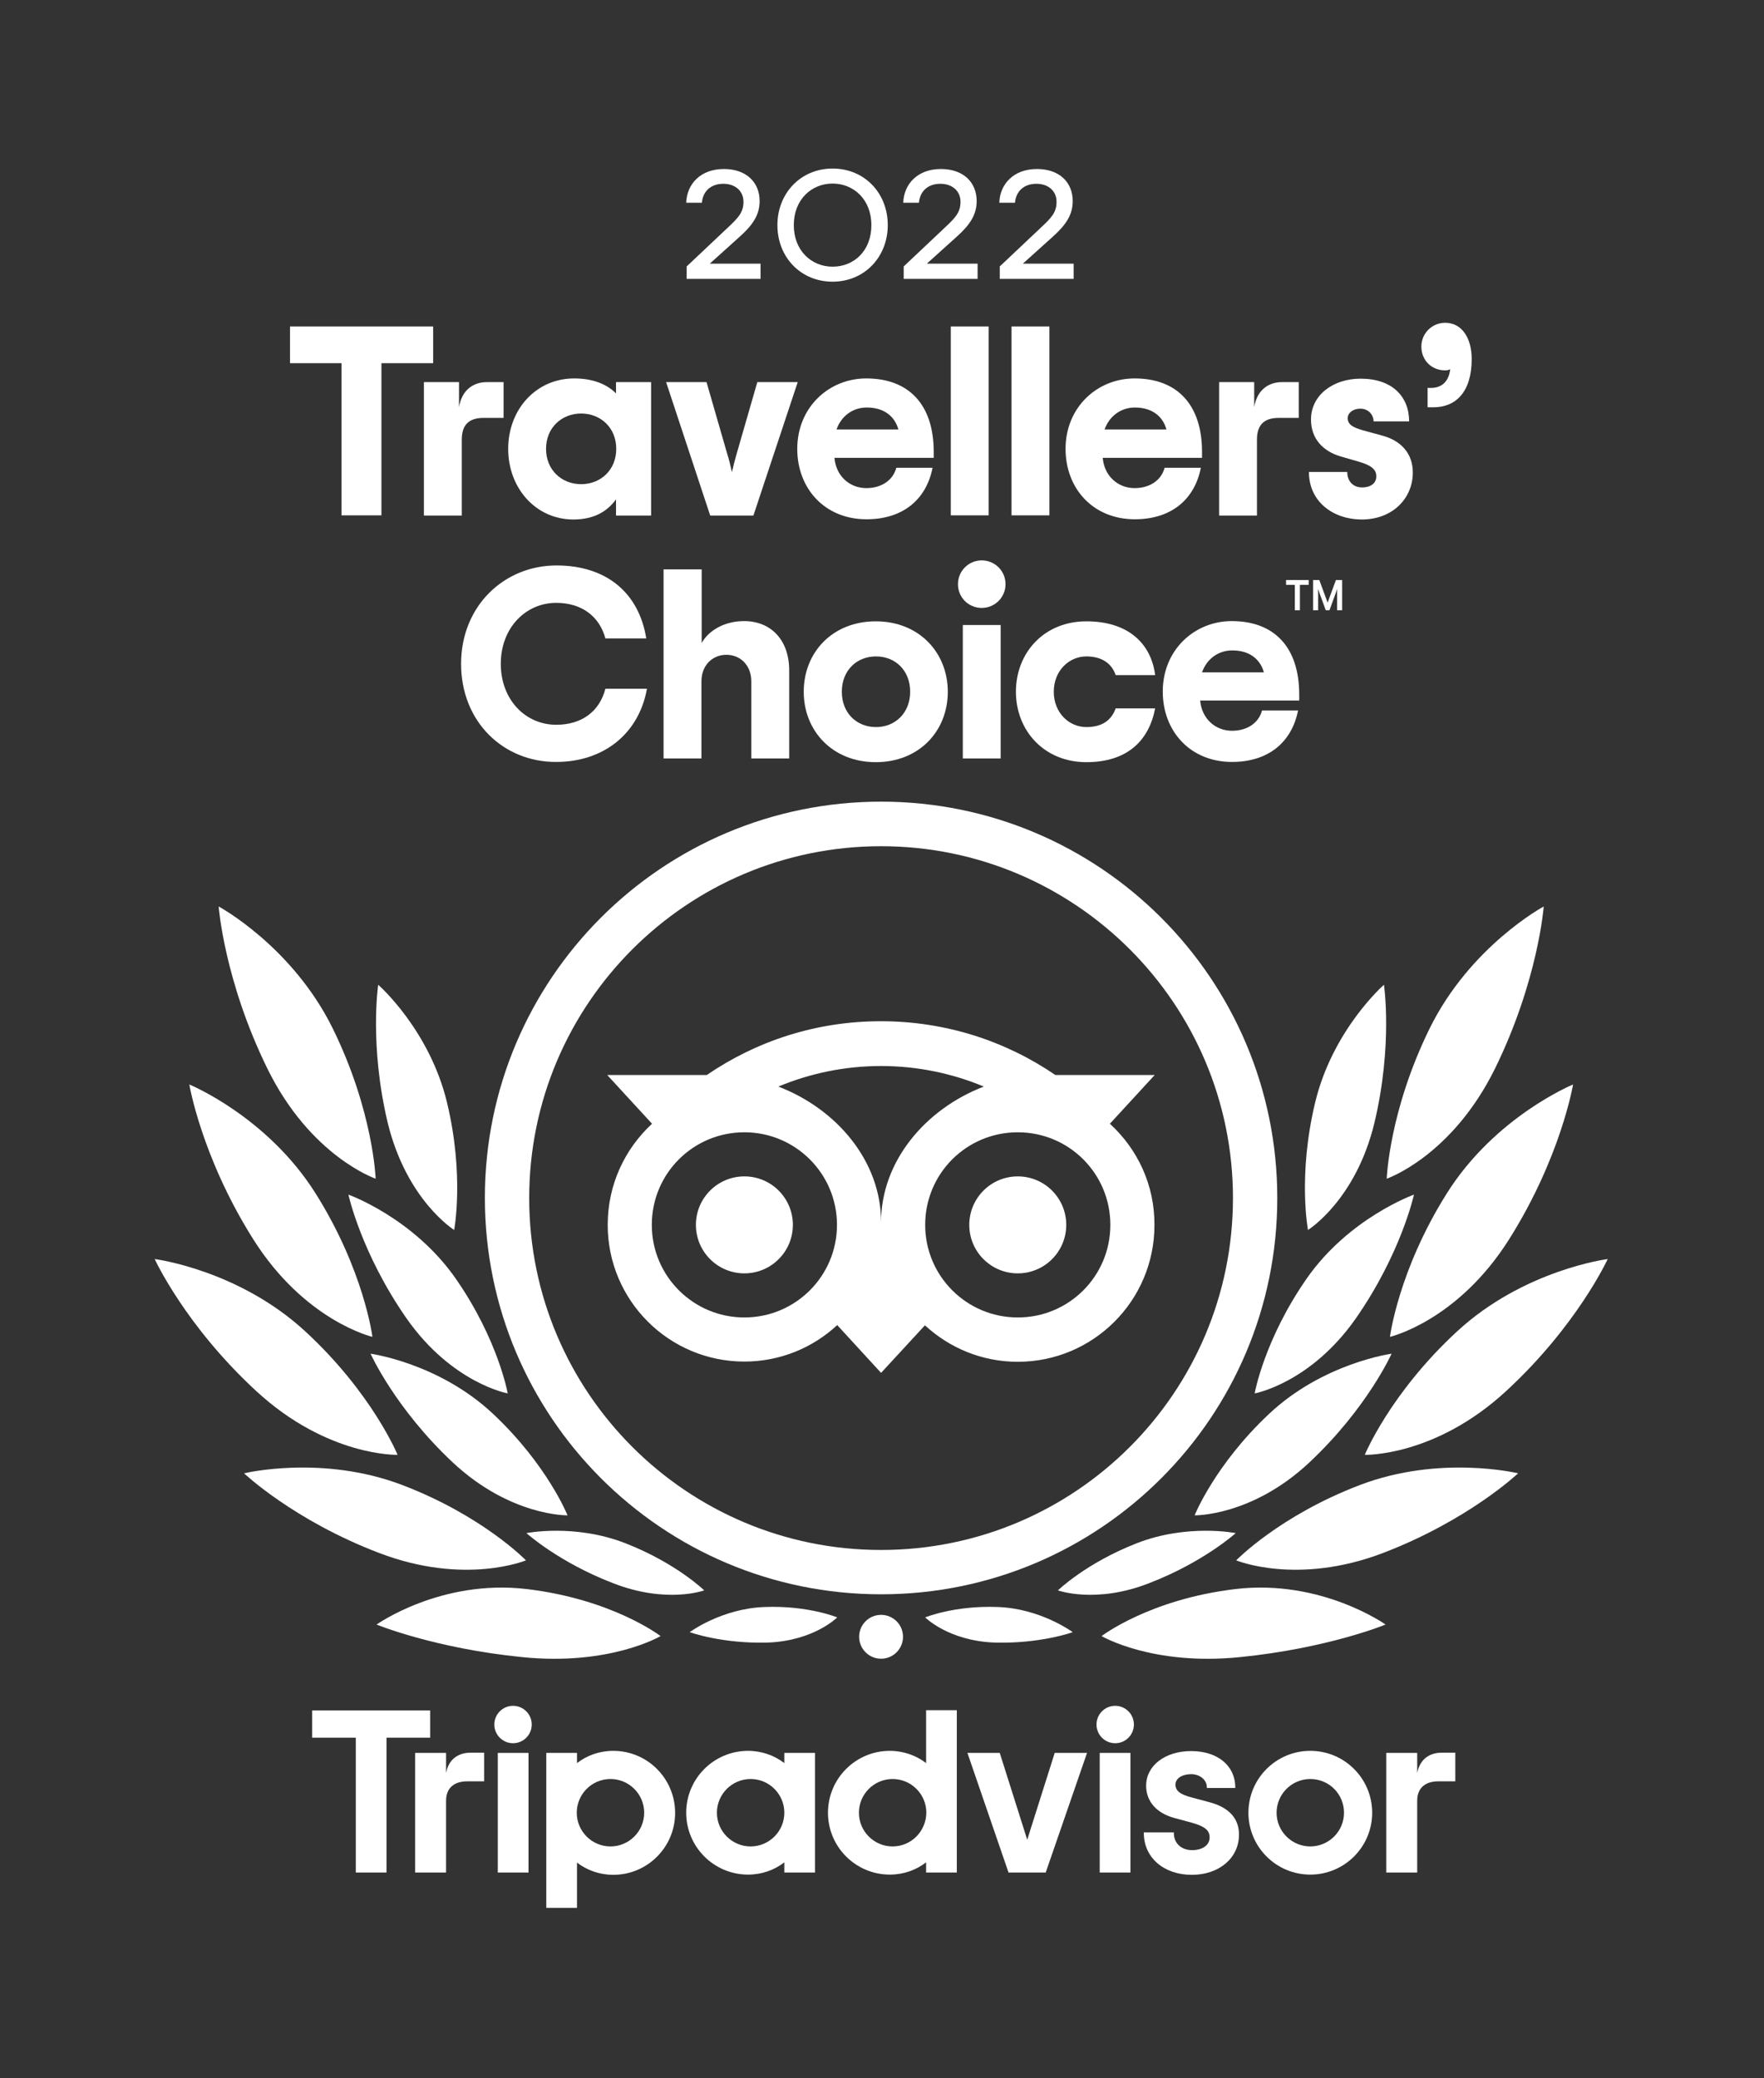 <svg width="764" height="900" viewBox="0 0 764 900" fill="none" xmlns="http://www.w3.org/2000/svg">
<rect x="0" y="0" width="764" height="900" fill="#333333" stroke="none"/>
<path d="M381.6 347.2C286.8 347.2 210 424 210 518.8C210 613.6 286.8 690.5 381.6 690.5C476.4 690.5 553.2 613.7 553.2 518.9C553.2 424.1 476.4 347.2 381.6 347.2ZM381.6 671.3C297.4 671.3 229.2 603 229.2 518.9C229.2 434.8 297.5 366.5 381.6 366.5C465.7 366.5 534 434.8 534 518.9C534 603 465.8 671.3 381.6 671.3ZM343.4 530.5C343.4 542.1 334 551.5 322.4 551.5C310.8 551.5 301.4 542.1 301.4 530.5C301.4 518.9 310.8 509.5 322.4 509.5C334 509.5 343.4 518.9 343.4 530.5ZM461.8 530.5C461.8 542.1 452.4 551.5 440.8 551.5C429.2 551.5 419.8 542.1 419.8 530.5C419.8 518.9 429.2 509.5 440.8 509.5C452.4 509.5 461.8 518.9 461.8 530.5ZM480.7 486.7L500.1 465.6H457.1C435.6 450.9 409.6 442.3 381.5 442.3C353.4 442.3 327.6 450.9 306.1 465.6H263L282.4 486.7C270.6 497.6 263.2 513.1 263.2 530.5C263.2 563.2 289.7 589.7 322.4 589.7C337.9 589.7 352.1 583.7 362.6 573.9L381.6 594.6L400.6 574C411.2 583.8 425.3 589.8 440.8 589.8C473.5 589.8 500 563.3 500 530.6C500.1 513.1 492.6 497.6 480.7 486.7ZM322.4 570.6C300.3 570.6 282.3 552.7 282.3 530.5C282.3 508.3 300.2 490.4 322.4 490.4C344.5 490.4 362.5 508.3 362.5 530.5C362.5 552.7 344.5 570.6 322.4 570.6ZM381.6 529.3C381.6 502.9 362.4 480.3 337.1 470.6C350.8 464.9 365.8 461.7 381.6 461.7C397.4 461.7 412.4 464.9 426.1 470.6C400.8 480.3 381.6 503 381.6 529.3ZM440.8 570.6C418.7 570.6 400.7 552.7 400.7 530.5C400.7 508.3 418.6 490.4 440.8 490.4C463 490.4 480.9 508.3 480.9 530.5C480.9 552.7 463 570.6 440.8 570.6Z" fill="white"/>
<path d="M286.1 708.6C286.1 708.6 265.3 692.6 227.9 688.2C190.8 683.9 163.1 703.6 163.1 703.6C163.1 703.6 188.1 713.9 226.1 717.7C264.1 721.6 286.1 708.6 286.1 708.6Z" fill="white"/>
<path d="M227.799 675.8C227.799 675.8 209.099 656.5 174.299 643.2C139.499 629.9 105.699 638.1 105.699 638.1C105.699 638.1 127.199 658.5 164.199 672.6C201.299 686.8 227.799 675.8 227.799 675.8Z" fill="white"/>
<path d="M172.2 630.1C172.2 630.1 161.3 603.5 132.3 576.7C103.3 549.9 67 545.3 67 545.3C67 545.3 80.1 574 111 602.5C141.9 631 172.2 630.1 172.2 630.1Z" fill="white"/>
<path d="M161.3 579C161.3 579 157.7 550.3 136.7 516.9C115.7 483.5 82 469.7 82 469.7C82 469.7 87.2 501 109.6 536.6C132 572.2 161.3 579 161.3 579Z" fill="white"/>
<path d="M162.699 510.5C162.699 510.5 161.699 481.2 144.099 445.4C126.499 409.7 94.699 392.6 94.699 392.6C94.699 392.6 97.099 424.7 115.799 462.8C134.499 500.9 162.699 510.5 162.699 510.5Z" fill="white"/>
<path d="M245.8 656.3C245.8 656.3 237.1 634.5 213.6 612.4C190.1 590.3 160.5 586.3 160.5 586.3C160.5 586.3 171 609.8 196 633.3C221.1 656.8 245.8 656.3 245.8 656.3Z" fill="white"/>
<path d="M305 688.8C305 688.8 292.9 677 270.9 668.4C248.9 659.8 228 664 228 664C228 664 241.8 676.5 265.3 685.6C288.7 694.8 305 688.8 305 688.8Z" fill="white"/>
<path d="M362.601 700.5C362.601 700.5 350.001 695.3 331.301 696C312.601 696.6 298.701 706.9 298.701 706.9C298.701 706.9 312.701 712 332.701 711.4C352.601 710.6 362.601 700.5 362.601 700.5Z" fill="white"/>
<path d="M219.9 603.5C219.9 603.5 215.8 580.3 197.4 553.8C179 527.4 150.9 517.4 150.9 517.4C150.9 517.4 156.4 542.7 176 570.9C195.7 599.1 219.9 603.5 219.9 603.5Z" fill="white"/>
<path d="M196.7 532.7C196.7 532.7 201.2 509.1 193.6 477.5C186 445.9 163.8 426.5 163.8 426.5C163.8 426.5 159.9 452.5 167.9 486.2C176.1 519.9 196.7 532.7 196.7 532.7Z" fill="white"/>
<path d="M477.1 708.6C477.1 708.6 497.9 692.6 535.3 688.2C572.4 683.9 600.1 703.6 600.1 703.6C600.1 703.6 575.1 713.9 537.1 717.7C499.1 721.6 477.1 708.6 477.1 708.6Z" fill="white"/>
<path d="M535.4 675.8C535.4 675.8 554.1 656.5 588.9 643.2C623.7 629.9 657.5 638.1 657.5 638.1C657.5 638.1 636.1 658.4 599 672.6C561.9 686.8 535.4 675.8 535.4 675.8Z" fill="white"/>
<path d="M591.1 630.1C591.1 630.1 602 603.5 631 576.7C660 549.9 696.3 545.3 696.3 545.3C696.3 545.3 683.2 574 652.3 602.5C621.4 631 591.1 630.1 591.1 630.1Z" fill="white"/>
<path d="M602 579C602 579 605.6 550.3 626.6 516.9C647.6 483.5 681.3 469.7 681.3 469.7C681.3 469.7 676.1 501 653.7 536.6C631.3 572.2 602 579 602 579Z" fill="white"/>
<path d="M600.6 510.5C600.6 510.5 601.6 481.2 619.2 445.4C636.8 409.7 668.6 392.6 668.6 392.6C668.6 392.6 666.2 424.7 647.5 462.8C628.7 500.9 600.6 510.5 600.6 510.5Z" fill="white"/>
<path d="M517.398 656.3C517.398 656.3 526.098 634.5 549.598 612.4C573.098 590.3 602.698 586.3 602.698 586.3C602.698 586.3 592.198 609.8 567.198 633.3C542.198 656.8 517.398 656.3 517.398 656.3Z" fill="white"/>
<path d="M458.199 688.8C458.199 688.8 470.299 677 492.299 668.4C514.299 659.8 535.199 664 535.199 664C535.199 664 521.399 676.5 497.899 685.6C474.599 694.8 458.199 688.8 458.199 688.8Z" fill="white"/>
<path d="M400.699 700.5C400.699 700.5 413.299 695.3 431.999 696C450.699 696.6 464.599 706.9 464.599 706.9C464.599 706.9 450.599 712 430.599 711.4C410.699 710.6 400.699 700.5 400.699 700.5Z" fill="white"/>
<path d="M543.398 603.5C543.398 603.5 547.498 580.3 565.898 553.8C584.298 527.4 612.398 517.4 612.398 517.4C612.398 517.4 606.898 542.7 587.298 570.9C567.598 599.1 543.398 603.5 543.398 603.5Z" fill="white"/>
<path d="M566.499 532.7C566.499 532.7 561.999 509.1 569.599 477.5C577.199 445.9 599.399 426.5 599.399 426.5C599.399 426.5 603.299 452.5 595.299 486.2C587.199 519.9 566.499 532.7 566.499 532.7Z" fill="white"/>
<path d="M381.6 718.4C386.846 718.4 391.1 714.147 391.1 708.9C391.1 703.653 386.846 699.4 381.6 699.4C376.353 699.4 372.1 703.653 372.1 708.9C372.1 714.147 376.353 718.4 381.6 718.4Z" fill="white"/>
<path d="M193.199 767.9V759.2H179.799V811H193.199V779.9C193.199 774.3 196.799 771.5 202.399 771.5H209.699V759.1H203.499C198.599 759.2 194.299 761.8 193.199 767.9Z" fill="white"/>
<path d="M228.9 759.2H215.6V811H228.9V759.2Z" fill="white"/>
<path d="M265.6 758.3C259.6 758.3 254.2 760.3 249.9 763.6V759.2H236.6V826.3H249.9V806.7C254.2 810 259.7 812 265.6 812C280.4 812 292.4 800 292.4 785.2C292.4 770.3 280.4 758.3 265.6 758.3ZM264.4 799.7C256.4 799.7 249.8 793.2 249.8 785.1C249.8 777.1 256.3 770.5 264.4 770.5C272.4 770.5 279 777 279 785.1C279 793.2 272.4 799.7 264.4 799.7Z" fill="white"/>
<path d="M523.998 780.6L516.198 778.5C511.098 777.2 509.098 775.6 509.098 772.9C509.098 770.3 511.898 768.4 515.898 768.4C519.698 768.4 522.698 770.9 522.698 774.1V774.4H534.998V774.1C534.998 764.7 527.298 758.4 515.898 758.4C504.598 758.4 496.398 764.7 496.398 773.4C496.398 780.2 500.898 785.3 508.698 787.4L516.098 789.4C521.798 791 523.898 792.7 523.898 795.8C523.898 799.1 520.898 801.3 516.298 801.3C511.598 801.3 508.398 798.3 508.398 793.9V793.6H495.398V793.9C495.398 804.5 503.998 812 516.198 812C527.998 812 536.598 804.7 536.598 794.7C536.698 789.8 534.498 783.4 523.998 780.6Z" fill="white"/>
<path d="M339.699 763.6C335.399 760.3 329.899 758.3 323.999 758.3C309.199 758.3 297.199 770.3 297.199 785.1C297.199 799.9 309.199 811.9 323.999 811.9C329.999 811.9 335.399 809.9 339.699 806.6V811H352.999V759.2H339.699V763.6ZM325.099 799.7C317.099 799.7 310.499 793.2 310.499 785.1C310.499 777.1 316.999 770.5 325.099 770.5C333.099 770.5 339.699 777 339.699 785.1C339.699 793.2 333.099 799.7 325.099 799.7Z" fill="white"/>
<path d="M401.1 763.6C396.8 760.3 391.3 758.3 385.4 758.3C370.6 758.3 358.6 770.3 358.6 785.1C358.6 799.9 370.6 811.9 385.4 811.9C391.4 811.9 396.8 809.9 401.1 806.6V811H414.4V740.7H401.1V763.6ZM386.6 799.7C378.6 799.7 372 793.2 372 785.1C372 777.1 378.5 770.5 386.6 770.5C394.6 770.5 401.2 777 401.2 785.1C401.1 793.2 394.6 799.7 386.6 799.7Z" fill="white"/>
<path d="M489.599 759.2H476.299V811H489.599V759.2Z" fill="white"/>
<path d="M567.499 758.3C552.699 758.3 540.699 770.3 540.699 785.1C540.699 799.9 552.699 811.9 567.499 811.9C582.299 811.9 594.299 799.9 594.299 785.1C594.299 770.3 582.299 758.3 567.499 758.3ZM567.499 799.7C559.499 799.7 552.899 793.2 552.899 785.1C552.899 777.1 559.399 770.5 567.499 770.5C575.599 770.5 582.099 777 582.099 785.1C582.099 793.2 575.499 799.7 567.499 799.7Z" fill="white"/>
<path d="M613.798 767.9V759.2H600.398V811H613.798V779.9C613.798 774.3 617.398 771.5 622.998 771.5H630.298V759.1H624.098C619.198 759.2 614.998 761.8 613.798 767.9Z" fill="white"/>
<path d="M186.299 740.8H135.199V752.6H154.099V811H167.399V752.6H186.299V740.8Z" fill="white"/>
<path d="M444.9 796.8L433 759.2H419L436.8 811H452.9L470.8 759.2H456.8L444.9 796.8Z" fill="white"/>
<path d="M222.2 755C226.673 755 230.3 751.374 230.3 746.9C230.3 742.427 226.673 738.8 222.2 738.8C217.726 738.8 214.1 742.427 214.1 746.9C214.1 751.374 217.726 755 222.2 755Z" fill="white"/>
<path d="M482.998 755C487.472 755 491.098 751.374 491.098 746.9C491.098 742.427 487.472 738.8 482.998 738.8C478.525 738.8 474.898 742.427 474.898 746.9C474.898 751.374 478.525 755 482.998 755Z" fill="white"/>
<path d="M187.5 157.3H165.2V223.2H147.9V157.3H125.6V141.4H187.6V157.3H187.5Z" fill="white"/>
<path d="M218.1 165.5V181H209.4C203.1 181 200 184 200 190.4V223.3H183.6V165.5H198.8V176.3C200.1 168.6 205.3 165.5 210.8 165.5H218.1Z" fill="white"/>
<path d="M220.1 194.4C220.1 177.4 232.1 163.9 248.7 163.9C256.9 163.9 263 166.5 266.8 170.4V165.5H282V223.3H266.8V216.3C263.1 221.3 257.6 225 248.2 225C232 224.9 220.1 211.4 220.1 194.4ZM266.9 194.4C266.9 185.2 260.1 179.1 251.7 179.1C243.3 179.1 236.5 185.2 236.5 194.4C236.5 203.6 243.3 209.7 251.7 209.7C260.1 209.7 266.9 203.6 266.9 194.4Z" fill="white"/>
<path d="M288.5 165.5H306L314.8 196C315.9 199.5 316.4 201.8 317 204.5C317.6 201.8 318.2 199.5 319.2 196L328 165.5H345.5L326.3 223.3H307.6L288.5 165.5Z" fill="white"/>
<path d="M404.299 198.3H361.399C362.099 206.3 368.099 211.4 375.199 211.4C381.899 211.4 386.799 207.9 388.199 202.6H403.899C401.099 216.7 390.699 224.9 375.299 224.9C357.199 224.9 345.299 211.6 345.299 194.4C345.299 176.4 358.999 163.9 375.199 163.9C393.399 163.9 404.399 175 404.399 195.7V198.3H404.299ZM362.299 186H389.099C387.499 180.3 382.899 176.5 375.399 176.5C369.399 176.5 364.399 180.1 362.299 186Z" fill="white"/>
<path d="M411.799 141.4H428.199V223.2H411.799V141.4Z" fill="white"/>
<path d="M438.1 141.4H454.5V223.2H438.1V141.4Z" fill="white"/>
<path d="M520.5 198.3H477.6C478.3 206.3 484.3 211.4 491.4 211.4C498.1 211.4 503 207.9 504.4 202.6H520.1C517.3 216.7 506.9 224.9 491.5 224.9C473.4 224.9 461.5 211.6 461.5 194.4C461.5 176.4 475.2 163.9 491.4 163.9C509.6 163.9 520.6 175 520.6 195.7V198.3H520.5ZM478.4 186H505.2C503.6 180.3 499 176.5 491.5 176.5C485.6 176.5 480.5 180.1 478.4 186Z" fill="white"/>
<path d="M562.5 165.5V181H553.8C547.5 181 544.4 184 544.4 190.4V223.3H528V165.5H543.2V176.3C544.5 168.6 549.7 165.5 555.2 165.5H562.5Z" fill="white"/>
<path d="M566.9 204.4H583.5C583.5 208.4 586 211.1 589.9 211.1C593.8 211.1 596.1 209.2 596.1 206.3C596.1 203.1 593.5 201.4 588.3 199.9L580.7 197.7C573.1 195.5 567.8 190.1 567.8 181.7C567.8 171.1 577.4 164 589.3 164C602.9 164 610.3 171.7 610.3 182.5H594.9C594.9 179.7 592.7 177 589.2 177C585.9 177 583.7 178.9 583.7 181.1C583.7 183.8 585.8 185.1 590.4 186.4L598.8 188.7C606.5 190.8 611.9 196.1 611.9 204.7C611.9 215.6 603.4 225 589.7 225C577.1 224.9 566.9 217.1 566.9 204.4Z" fill="white"/>
<path d="M618.3 168H619.8C623.8 168 627.4 165.9 628.1 159.9C627.4 160.3 626.7 160.4 625.8 160.4C620.1 160.4 615.6 156.1 615.6 150.1C615.6 144.4 620.2 139.8 625.9 139.8C633.3 139.8 637.4 146.6 637.4 155.5C637.4 169.8 630.5 176.4 620.8 176.4H618.3V168V168Z" fill="white"/>
<path d="M199.699 287.5C199.699 262.4 218.399 244.9 240.999 244.9C262.999 244.9 276.799 257.1 279.899 276.5H262.199C259.599 266.9 251.899 261.1 240.899 261.1C227.699 261.1 216.899 271.9 216.899 287.5C216.899 303.2 227.699 313.9 240.899 313.9C251.799 313.9 259.599 308.3 262.199 298.3H280.199C276.699 317.9 261.299 330 240.899 330C218.099 330.1 199.699 312.7 199.699 287.5Z" fill="white"/>
<path d="M287.5 246.6H303.9V278.5C306.5 273.7 313 269 322.3 269C333.8 269 341.8 277.1 341.8 290.3V328.5H325.4V295.1C325.4 288.3 320.8 283.6 314.6 283.6C308.4 283.6 303.8 288.3 303.8 295.1V328.5H287.4V246.6H287.5Z" fill="white"/>
<path d="M348.1 299.6C348.1 282.6 360.5 269.1 379.3 269.1C398.1 269.1 410.5 282.7 410.5 299.6C410.5 316.6 398.1 330.1 379.3 330.1C360.5 330.1 348.1 316.5 348.1 299.6ZM394.2 299.6C394.2 290.4 387.8 284.3 379.4 284.3C371 284.3 364.6 290.4 364.6 299.6C364.6 308.8 371 314.9 379.4 314.9C387.7 314.9 394.2 308.8 394.2 299.6Z" fill="white"/>
<path d="M414.9 253C414.9 247.3 419.5 242.7 425.2 242.7C430.9 242.7 435.5 247.3 435.5 253C435.5 258.7 430.9 263.3 425.2 263.3C419.5 263.3 414.9 258.8 414.9 253ZM417 270.7H433.4V328.5H417V270.7Z" fill="white"/>
<path d="M440 299.6C440 282.6 452.3 269.1 470.5 269.1C488.7 269.1 498.6 278.8 500.3 292.4H483.2C481.6 287.6 477.5 284.3 470.5 284.3C463.1 284.3 456.4 290.4 456.4 299.6C456.4 308.8 463.1 314.9 470.5 314.9C477.4 314.9 481.4 311.9 483.2 306.8H500.3C497.6 320.9 488.1 330.1 470.5 330.1C452.3 330.1 440 316.5 440 299.6Z" fill="white"/>
<path d="M562.7 303.4H519.8C520.5 311.4 526.5 316.5 533.6 316.5C540.3 316.5 545.2 313 546.6 307.7H562.2C559.4 321.8 549 330 533.6 330C515.5 330 503.6 316.7 503.6 299.5C503.6 281.5 517.3 269 533.5 269C551.7 269 562.7 280.1 562.7 300.8V303.4ZM520.6 291.2H547.4C545.8 285.5 541.2 281.7 533.7 281.7C527.7 281.7 522.7 285.3 520.6 291.2Z" fill="white"/>
<path d="M557 251.2H566.8V253.3H563V264.3H560.8V253.3H557V251.2Z" fill="white"/>
<path d="M574.999 261L571.399 251.2H568.699V264.3H570.899V257C570.899 256.3 570.799 255.7 570.799 255L574.199 264.3H575.799L579.199 255C579.099 255.7 579.099 256.3 579.099 257V264.3H581.299V251.2H578.599L574.999 261Z" fill="white"/>
<path d="M297.499 115.3L315.299 98.5C319.899 94.2 321.999 91.9 321.999 87.4C321.999 82.6 318.299 79.6 313.299 79.6C307.599 79.6 304.399 83.1 303.999 87.8H297.199C297.499 79.6 303.499 73.2 313.499 73.2C323.299 73.2 328.999 79 328.999 87.1C328.999 92.8 326.299 97.2 320.499 102.4L307.399 114.2H329.399V120.8H297.399V115.3H297.499Z" fill="white"/>
<path d="M336.699 97.5C336.699 83.7 346.799 73 360.599 73C374.399 73 384.499 83.6 384.499 97.5C384.499 111.3 374.399 122 360.599 122C346.799 122 336.699 111.4 336.699 97.5ZM377.399 97.5C377.399 86.4 369.699 79.5 360.599 79.5C351.499 79.5 343.799 86.4 343.799 97.5C343.799 108.6 351.499 115.5 360.599 115.5C369.799 115.5 377.399 108.7 377.399 97.5Z" fill="white"/>
<path d="M391.499 115.3L409.299 98.5C413.899 94.2 415.999 91.9 415.999 87.4C415.999 82.6 412.299 79.6 407.299 79.6C401.599 79.6 398.399 83.1 397.999 87.8H391.199C391.499 79.6 397.499 73.2 407.499 73.2C417.299 73.2 422.999 79 422.999 87.1C422.999 92.8 420.299 97.2 414.499 102.4L401.399 114.2H423.399V120.8H391.399V115.3H391.499Z" fill="white"/>
<path d="M433.099 115.3L450.899 98.5C455.499 94.2 457.599 91.9 457.599 87.4C457.599 82.6 453.899 79.6 448.899 79.6C443.199 79.6 439.999 83.1 439.599 87.8H432.799C433.099 79.6 439.099 73.2 449.099 73.2C458.899 73.2 464.599 79 464.599 87.1C464.599 92.8 461.899 97.2 456.099 102.4L442.999 114.2H464.999V120.8H432.999V115.3H433.099Z" fill="white"/>
</svg>
